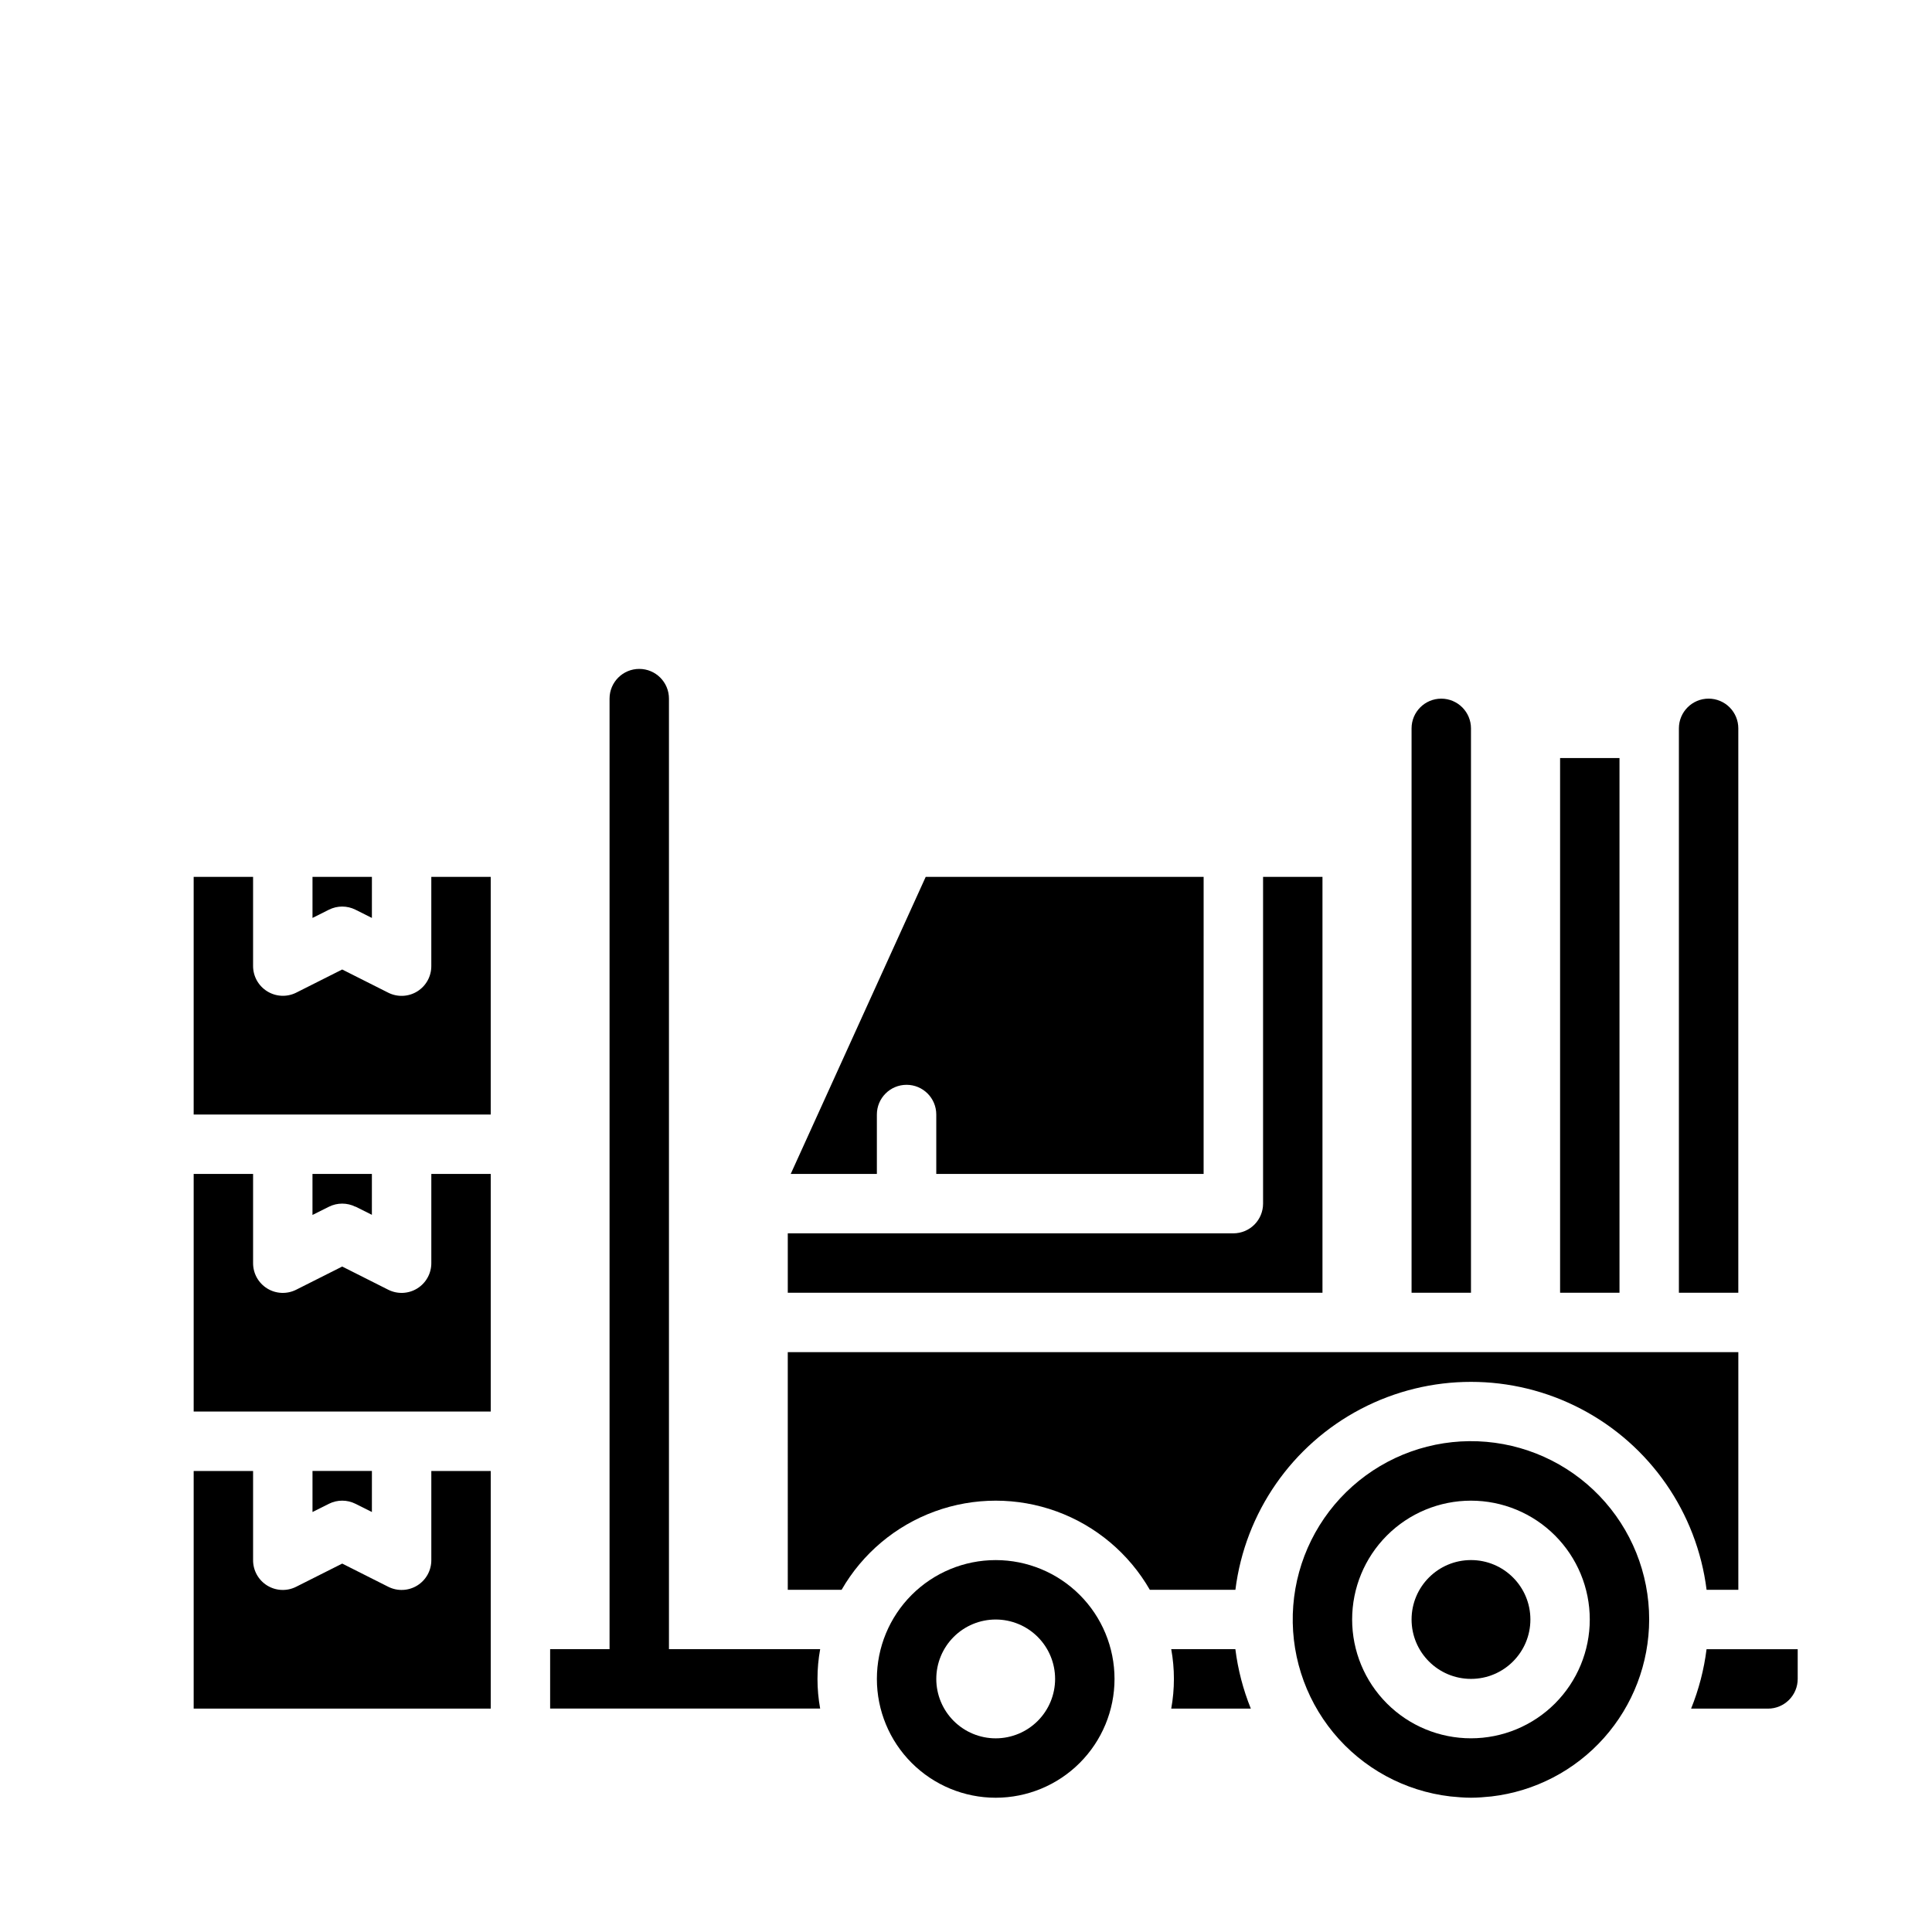 <?xml version="1.0" encoding="UTF-8"?>
<!-- The Best Svg Icon site in the world: iconSvg.co, Visit us! https://iconsvg.co -->
<svg fill="#000000" width="800px" height="800px" version="1.1" viewBox="144 144 512 512" xmlns="http://www.w3.org/2000/svg">
 <g>
  <path d="m274.05 455.1h-15.746v23.617c0.016 2.734-1.391 5.281-3.715 6.727-2.32 1.445-5.227 1.582-7.676 0.359l-12.223-6.156-12.227 6.156c-2.449 1.223-5.356 1.086-7.676-0.359-2.324-1.445-3.731-3.992-3.715-6.727v-23.617h-15.746v62.977h78.723z"/>
  <path d="m231.17 542.52c2.215-1.109 4.82-1.109 7.035 0l4.352 2.18 0.004-10.879h-15.746v10.879z"/>
  <path d="m238.2 463.76 4.352 2.18 0.004-10.84h-15.746v10.879l4.352-2.18h0.004c2.215-1.105 4.82-1.105 7.035 0z"/>
  <path d="m214.8 406.7c-2.32-1.438-3.731-3.973-3.731-6.699v-23.617h-15.746v62.977h78.723v-62.977h-15.746v23.617c0.016 2.734-1.391 5.281-3.715 6.727-2.32 1.445-5.227 1.578-7.676 0.355l-12.223-6.156-12.227 6.156c-2.449 1.211-5.348 1.062-7.66-0.383z"/>
  <path d="m581.05 573.18c0.008-12.215-4.719-23.957-13.184-32.762-8.465-8.801-20.012-13.984-32.215-14.461-12.203-0.473-24.117 3.801-33.242 11.922-9.121 8.121-14.742 19.461-15.684 31.637-0.941 12.176 2.871 24.246 10.637 33.672 7.769 9.426 18.883 15.48 31.016 16.887 1.793 0.172 3.598 0.34 5.441 0.34s3.644-0.164 5.441-0.34h-0.004c11.5-1.344 22.105-6.863 29.809-15.504 7.703-8.645 11.969-19.812 11.984-31.391zm-78.719 0c0-8.352 3.316-16.359 9.223-22.266 5.902-5.906 13.914-9.223 22.266-9.223 8.352 0 16.359 3.316 22.266 9.223 5.902 5.906 9.223 13.914 9.223 22.266 0 8.352-3.32 16.359-9.223 22.266-5.906 5.906-13.914 9.223-22.266 9.223-8.352 0-16.363-3.316-22.266-9.223-5.906-5.906-9.223-13.914-9.223-22.266z"/>
  <path d="m549.57 573.18c0 8.695-7.047 15.742-15.742 15.742-8.695 0-15.746-7.047-15.746-15.742 0-8.695 7.051-15.746 15.746-15.746 8.695 0 15.742 7.051 15.742 15.746"/>
  <path d="m454.39 581.05c0.945 5.207 0.945 10.539 0 15.746h21.09c-2.043-5.051-3.418-10.344-4.094-15.746z"/>
  <path d="m231.17 385.08c2.215-1.109 4.82-1.109 7.035 0l4.352 2.18 0.004-10.879h-15.746v10.879z"/>
  <path d="m274.05 596.8v-62.977h-15.746v23.617-0.004c0.016 2.738-1.391 5.285-3.715 6.731-2.32 1.445-5.227 1.578-7.676 0.355l-12.223-6.156-12.227 6.156c-2.449 1.223-5.356 1.09-7.676-0.355-2.324-1.445-3.731-3.992-3.715-6.731v-23.613h-15.746v62.977z"/>
  <path d="m376.38 455.1v-15.742c0-4.348 3.523-7.871 7.871-7.871s7.871 3.523 7.871 7.871v15.742h70.848l0.004-78.719h-73.652l-35.77 78.719z"/>
  <path d="m439.36 588.93c0-8.352-3.316-16.359-9.223-22.266-5.906-5.902-13.914-9.223-22.266-9.223-8.352 0-16.359 3.32-22.266 9.223-5.906 5.906-9.223 13.914-9.223 22.266 0 8.352 3.316 16.363 9.223 22.266 5.906 5.906 13.914 9.223 22.266 9.223 8.352 0 16.359-3.316 22.266-9.223 5.906-5.902 9.223-13.914 9.223-22.266zm-31.488 15.742v0.004c-4.176 0-8.18-1.66-11.133-4.613s-4.613-6.957-4.613-11.133 1.66-8.18 4.613-11.133 6.957-4.609 11.133-4.609c4.176 0 8.18 1.656 11.133 4.609s4.609 6.957 4.609 11.133-1.656 8.18-4.609 11.133-6.957 4.613-11.133 4.613z"/>
  <path d="m620.41 588.93v-7.871h-24.156c-0.676 5.402-2.055 10.695-4.094 15.746h20.379c2.09 0 4.09-0.832 5.566-2.309 1.477-1.477 2.305-3.477 2.305-5.566z"/>
  <path d="m557.44 344.89h15.742v141.7h-15.742z"/>
  <path d="m352.77 565.31h14.266c5.531-9.617 14.281-16.969 24.703-20.77 10.422-3.797 21.852-3.797 32.273 0 10.422 3.801 19.168 11.152 24.703 20.77h22.68c2.562-20.465 14.992-38.371 33.262-47.93 18.273-9.562 40.07-9.562 58.34 0 18.273 9.559 30.699 27.465 33.266 47.93h8.414v-62.977h-251.91z"/>
  <path d="m352.77 470.85v15.742h141.7v-110.21h-15.742v86.594c0 2.086-0.828 4.09-2.305 5.566-1.477 1.473-3.481 2.305-5.566 2.305z"/>
  <path d="m525.95 329.15c2.09 0 4.09 0.832 5.566 2.309 1.477 1.477 2.309 3.477 2.309 5.566v149.57h-15.746v-149.57c0-4.348 3.523-7.875 7.871-7.875z"/>
  <path d="m604.67 486.59h-15.746v-149.57c0-4.348 3.527-7.875 7.875-7.875 2.086 0 4.09 0.832 5.566 2.309 1.473 1.477 2.305 3.477 2.305 5.566z"/>
  <path d="m361.35 581.05h-40.07v-251.91c0-4.348-3.523-7.871-7.871-7.871s-7.871 3.523-7.871 7.871v251.91h-15.746v15.742h71.559v0.004c-0.945-5.207-0.945-10.539 0-15.746z"/>
 </g>
</svg>